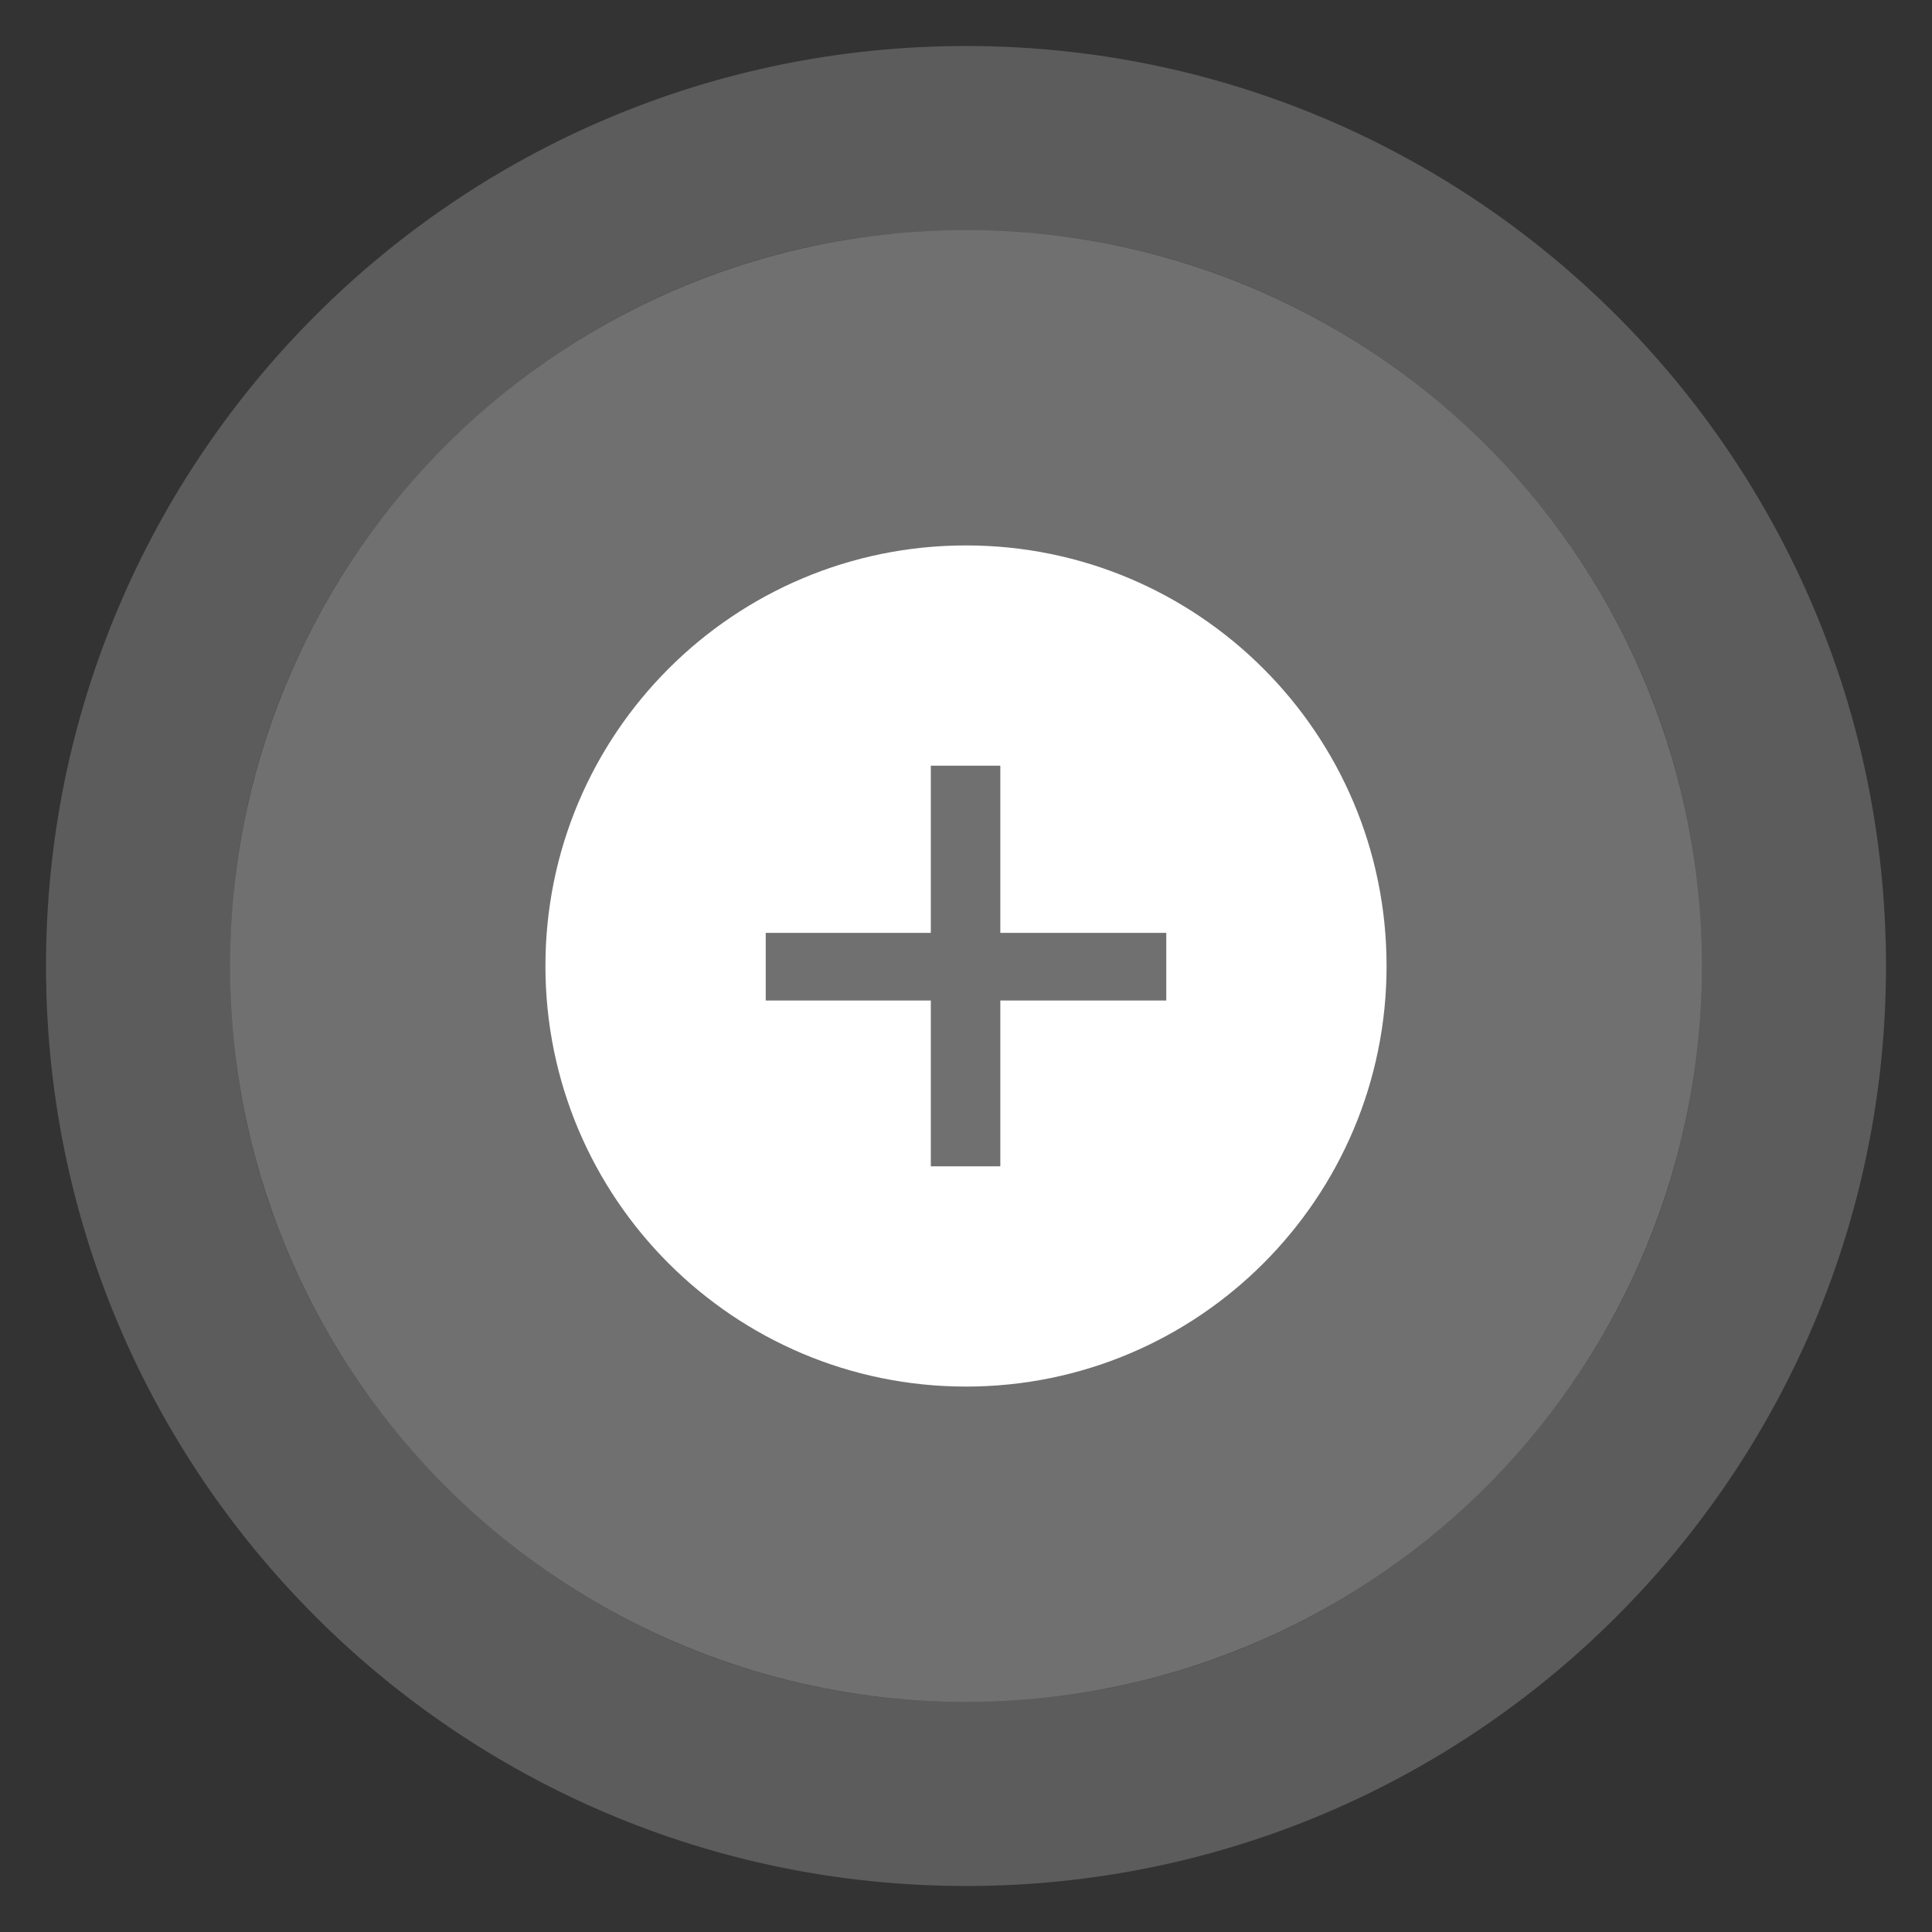 <?xml version="1.0" encoding="UTF-8"?>
<svg width="42px" height="42px" viewBox="0 0 42 42" version="1.1" xmlns="http://www.w3.org/2000/svg" xmlns:xlink="http://www.w3.org/1999/xlink">
    <rect x="0" y="0" width="42" height="42" fill="#333333" stroke="none"/>
    <title>Icon/hotspot</title>
    <g id="Icon/hotspot" stroke="none" stroke-width="1" fill="none" fill-rule="evenodd">
        <g id="Group" transform="translate(1, 1)" fill="#FFFFFF">
            <path d="M20,0 C31.046,0 40,8.954 40,20 C40,31.046 31.046,40 20,40 C8.954,40 0,31.046 0,20 C0,8.954 8.954,0 20,0 Z M20,4 C11.163,4 4,11.163 4,20 C4,28.837 11.163,36 20,36 C28.837,36 36,28.837 36,20 C36,11.163 28.837,4 20,4 Z" id="Combined-Shape" fill-opacity="0.2"></path>
            <circle id="Oval" fill-opacity="0.3" cx="20" cy="20" r="16"></circle>
            <path d="M20,10.857 C25.049,10.857 29.143,14.951 29.143,20 C29.143,25.049 25.049,29.143 20,29.143 C14.951,29.143 10.857,25.049 10.857,20 C10.857,14.951 14.951,10.857 20,10.857 Z M20.746,15.646 L19.235,15.646 L19.235,19.28 L15.646,19.28 L15.646,20.75 L19.235,20.75 L19.235,24.354 L20.746,24.354 L20.746,20.75 L24.354,20.75 L24.354,19.28 L20.746,19.28 L20.746,15.646 Z" id="Combined-Shape"></path>
        </g>
    </g>
</svg>